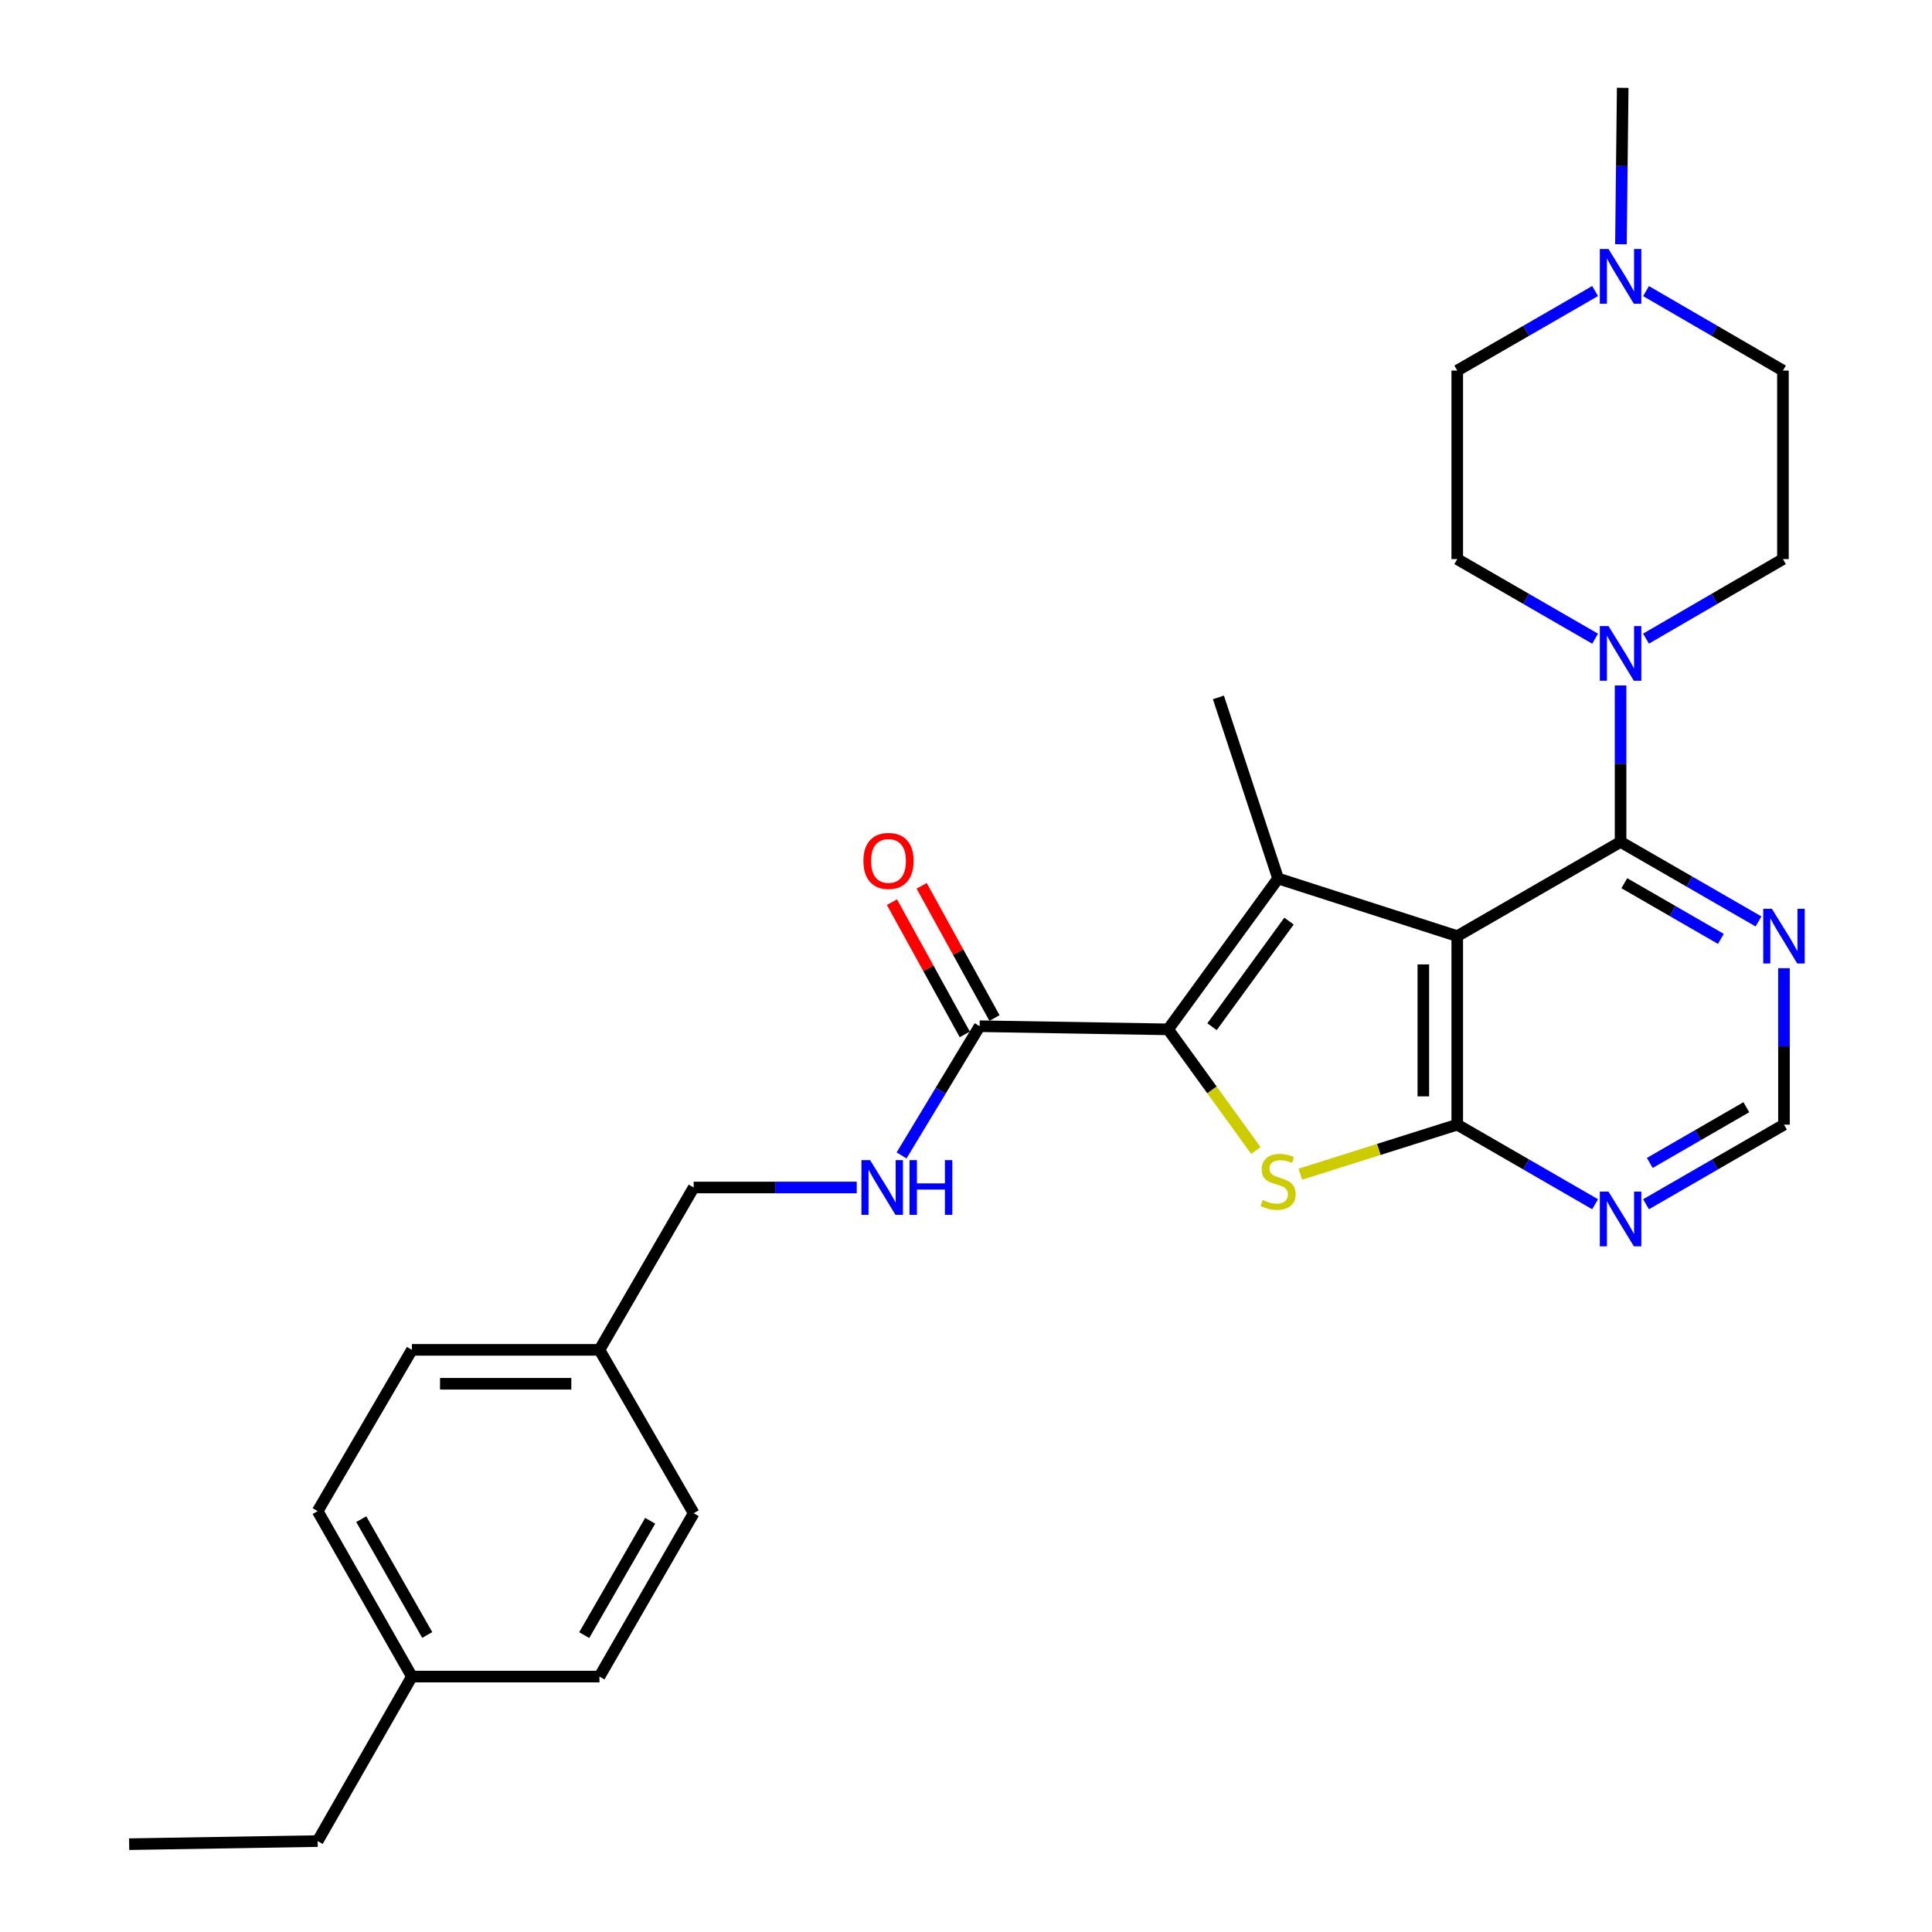 <?xml version='1.0' encoding='iso-8859-1'?>
<svg version='1.1' baseProfile='full'
              xmlns='http://www.w3.org/2000/svg'
                      xmlns:rdkit='http://www.rdkit.org/xml'
                      xmlns:xlink='http://www.w3.org/1999/xlink'
                  xml:space='preserve'
width='1000px' height='1000px' viewBox='0 0 1000 1000'>
<!-- END OF HEADER -->
<rect style='opacity:1.0;fill:#FFFFFF;stroke:none' width='1000' height='1000' x='0' y='0'> </rect>
<path class='bond-0' d='M 754.269,484.534 L 661.54,454.713' style='fill:none;fill-rule:evenodd;stroke:#000000;stroke-width:6px;stroke-linecap:butt;stroke-linejoin:miter;stroke-opacity:1' />
<path class='bond-2' d='M 754.269,484.534 L 754.269,582.119' style='fill:none;fill-rule:evenodd;stroke:#000000;stroke-width:6px;stroke-linecap:butt;stroke-linejoin:miter;stroke-opacity:1' />
<path class='bond-2' d='M 736.716,499.172 L 736.716,567.481' style='fill:none;fill-rule:evenodd;stroke:#000000;stroke-width:6px;stroke-linecap:butt;stroke-linejoin:miter;stroke-opacity:1' />
<path class='bond-4' d='M 754.269,484.534 L 838.807,435.766' style='fill:none;fill-rule:evenodd;stroke:#000000;stroke-width:6px;stroke-linecap:butt;stroke-linejoin:miter;stroke-opacity:1' />
<path class='bond-1' d='M 661.54,454.713 L 604.62,532.795' style='fill:none;fill-rule:evenodd;stroke:#000000;stroke-width:6px;stroke-linecap:butt;stroke-linejoin:miter;stroke-opacity:1' />
<path class='bond-1' d='M 667.187,476.766 L 627.342,531.423' style='fill:none;fill-rule:evenodd;stroke:#000000;stroke-width:6px;stroke-linecap:butt;stroke-linejoin:miter;stroke-opacity:1' />
<path class='bond-17' d='M 661.54,454.713 L 630.647,360.97' style='fill:none;fill-rule:evenodd;stroke:#000000;stroke-width:6px;stroke-linecap:butt;stroke-linejoin:miter;stroke-opacity:1' />
<path class='bond-6' d='M 604.62,532.795 L 507.054,531.166' style='fill:none;fill-rule:evenodd;stroke:#000000;stroke-width:6px;stroke-linecap:butt;stroke-linejoin:miter;stroke-opacity:1' />
<path class='bond-28' d='M 604.62,532.795 L 627.327,564.154' style='fill:none;fill-rule:evenodd;stroke:#000000;stroke-width:6px;stroke-linecap:butt;stroke-linejoin:miter;stroke-opacity:1' />
<path class='bond-28' d='M 627.327,564.154 L 650.034,595.513' style='fill:none;fill-rule:evenodd;stroke:#CCCC00;stroke-width:6px;stroke-linecap:butt;stroke-linejoin:miter;stroke-opacity:1' />
<path class='bond-3' d='M 754.269,582.119 L 713.66,594.943' style='fill:none;fill-rule:evenodd;stroke:#000000;stroke-width:6px;stroke-linecap:butt;stroke-linejoin:miter;stroke-opacity:1' />
<path class='bond-3' d='M 713.66,594.943 L 673.051,607.768' style='fill:none;fill-rule:evenodd;stroke:#CCCC00;stroke-width:6px;stroke-linecap:butt;stroke-linejoin:miter;stroke-opacity:1' />
<path class='bond-7' d='M 754.269,582.119 L 789.948,602.718' style='fill:none;fill-rule:evenodd;stroke:#000000;stroke-width:6px;stroke-linecap:butt;stroke-linejoin:miter;stroke-opacity:1' />
<path class='bond-7' d='M 789.948,602.718 L 825.626,623.316' style='fill:none;fill-rule:evenodd;stroke:#0000FF;stroke-width:6px;stroke-linecap:butt;stroke-linejoin:miter;stroke-opacity:1' />
<path class='bond-5' d='M 838.807,435.766 L 838.807,395.282' style='fill:none;fill-rule:evenodd;stroke:#000000;stroke-width:6px;stroke-linecap:butt;stroke-linejoin:miter;stroke-opacity:1' />
<path class='bond-5' d='M 838.807,395.282 L 838.807,354.799' style='fill:none;fill-rule:evenodd;stroke:#0000FF;stroke-width:6px;stroke-linecap:butt;stroke-linejoin:miter;stroke-opacity:1' />
<path class='bond-8' d='M 838.807,435.766 L 874.504,456.35' style='fill:none;fill-rule:evenodd;stroke:#000000;stroke-width:6px;stroke-linecap:butt;stroke-linejoin:miter;stroke-opacity:1' />
<path class='bond-8' d='M 874.504,456.35 L 910.202,476.934' style='fill:none;fill-rule:evenodd;stroke:#0000FF;stroke-width:6px;stroke-linecap:butt;stroke-linejoin:miter;stroke-opacity:1' />
<path class='bond-8' d='M 840.748,457.147 L 865.736,471.556' style='fill:none;fill-rule:evenodd;stroke:#000000;stroke-width:6px;stroke-linecap:butt;stroke-linejoin:miter;stroke-opacity:1' />
<path class='bond-8' d='M 865.736,471.556 L 890.725,485.965' style='fill:none;fill-rule:evenodd;stroke:#0000FF;stroke-width:6px;stroke-linecap:butt;stroke-linejoin:miter;stroke-opacity:1' />
<path class='bond-12' d='M 825.626,330.59 L 789.948,309.992' style='fill:none;fill-rule:evenodd;stroke:#0000FF;stroke-width:6px;stroke-linecap:butt;stroke-linejoin:miter;stroke-opacity:1' />
<path class='bond-12' d='M 789.948,309.992 L 754.269,289.393' style='fill:none;fill-rule:evenodd;stroke:#000000;stroke-width:6px;stroke-linecap:butt;stroke-linejoin:miter;stroke-opacity:1' />
<path class='bond-13' d='M 851.976,330.552 L 887.411,309.972' style='fill:none;fill-rule:evenodd;stroke:#0000FF;stroke-width:6px;stroke-linecap:butt;stroke-linejoin:miter;stroke-opacity:1' />
<path class='bond-13' d='M 887.411,309.972 L 922.847,289.393' style='fill:none;fill-rule:evenodd;stroke:#000000;stroke-width:6px;stroke-linecap:butt;stroke-linejoin:miter;stroke-opacity:1' />
<path class='bond-10' d='M 507.054,531.166 L 486.855,564.605' style='fill:none;fill-rule:evenodd;stroke:#000000;stroke-width:6px;stroke-linecap:butt;stroke-linejoin:miter;stroke-opacity:1' />
<path class='bond-10' d='M 486.855,564.605 L 466.655,598.043' style='fill:none;fill-rule:evenodd;stroke:#0000FF;stroke-width:6px;stroke-linecap:butt;stroke-linejoin:miter;stroke-opacity:1' />
<path class='bond-14' d='M 514.742,526.933 L 495.9,492.715' style='fill:none;fill-rule:evenodd;stroke:#000000;stroke-width:6px;stroke-linecap:butt;stroke-linejoin:miter;stroke-opacity:1' />
<path class='bond-14' d='M 495.9,492.715 L 477.057,458.498' style='fill:none;fill-rule:evenodd;stroke:#FF0000;stroke-width:6px;stroke-linecap:butt;stroke-linejoin:miter;stroke-opacity:1' />
<path class='bond-14' d='M 499.366,535.4 L 480.524,501.182' style='fill:none;fill-rule:evenodd;stroke:#000000;stroke-width:6px;stroke-linecap:butt;stroke-linejoin:miter;stroke-opacity:1' />
<path class='bond-14' d='M 480.524,501.182 L 461.681,466.965' style='fill:none;fill-rule:evenodd;stroke:#FF0000;stroke-width:6px;stroke-linecap:butt;stroke-linejoin:miter;stroke-opacity:1' />
<path class='bond-29' d='M 851.988,623.32 L 887.685,602.719' style='fill:none;fill-rule:evenodd;stroke:#0000FF;stroke-width:6px;stroke-linecap:butt;stroke-linejoin:miter;stroke-opacity:1' />
<path class='bond-29' d='M 887.685,602.719 L 923.383,582.119' style='fill:none;fill-rule:evenodd;stroke:#000000;stroke-width:6px;stroke-linecap:butt;stroke-linejoin:miter;stroke-opacity:1' />
<path class='bond-29' d='M 853.924,601.936 L 878.912,587.516' style='fill:none;fill-rule:evenodd;stroke:#0000FF;stroke-width:6px;stroke-linecap:butt;stroke-linejoin:miter;stroke-opacity:1' />
<path class='bond-29' d='M 878.912,587.516 L 903.9,573.096' style='fill:none;fill-rule:evenodd;stroke:#000000;stroke-width:6px;stroke-linecap:butt;stroke-linejoin:miter;stroke-opacity:1' />
<path class='bond-11' d='M 923.383,501.133 L 923.383,541.626' style='fill:none;fill-rule:evenodd;stroke:#0000FF;stroke-width:6px;stroke-linecap:butt;stroke-linejoin:miter;stroke-opacity:1' />
<path class='bond-11' d='M 923.383,541.626 L 923.383,582.119' style='fill:none;fill-rule:evenodd;stroke:#000000;stroke-width:6px;stroke-linecap:butt;stroke-linejoin:miter;stroke-opacity:1' />
<path class='bond-9' d='M 851.976,150.673 L 887.411,171.241' style='fill:none;fill-rule:evenodd;stroke:#0000FF;stroke-width:6px;stroke-linecap:butt;stroke-linejoin:miter;stroke-opacity:1' />
<path class='bond-9' d='M 887.411,171.241 L 922.847,191.808' style='fill:none;fill-rule:evenodd;stroke:#000000;stroke-width:6px;stroke-linecap:butt;stroke-linejoin:miter;stroke-opacity:1' />
<path class='bond-25' d='M 838.994,126.43 L 839.451,85.942' style='fill:none;fill-rule:evenodd;stroke:#0000FF;stroke-width:6px;stroke-linecap:butt;stroke-linejoin:miter;stroke-opacity:1' />
<path class='bond-25' d='M 839.451,85.942 L 839.908,45.455' style='fill:none;fill-rule:evenodd;stroke:#000000;stroke-width:6px;stroke-linecap:butt;stroke-linejoin:miter;stroke-opacity:1' />
<path class='bond-30' d='M 825.626,150.635 L 789.948,171.221' style='fill:none;fill-rule:evenodd;stroke:#0000FF;stroke-width:6px;stroke-linecap:butt;stroke-linejoin:miter;stroke-opacity:1' />
<path class='bond-30' d='M 789.948,171.221 L 754.269,191.808' style='fill:none;fill-rule:evenodd;stroke:#000000;stroke-width:6px;stroke-linecap:butt;stroke-linejoin:miter;stroke-opacity:1' />
<path class='bond-18' d='M 443.449,614.641 L 401.251,614.641' style='fill:none;fill-rule:evenodd;stroke:#0000FF;stroke-width:6px;stroke-linecap:butt;stroke-linejoin:miter;stroke-opacity:1' />
<path class='bond-18' d='M 401.251,614.641 L 359.053,614.641' style='fill:none;fill-rule:evenodd;stroke:#000000;stroke-width:6px;stroke-linecap:butt;stroke-linejoin:miter;stroke-opacity:1' />
<path class='bond-16' d='M 754.269,289.393 L 754.269,191.808' style='fill:none;fill-rule:evenodd;stroke:#000000;stroke-width:6px;stroke-linecap:butt;stroke-linejoin:miter;stroke-opacity:1' />
<path class='bond-15' d='M 922.847,289.393 L 922.847,191.808' style='fill:none;fill-rule:evenodd;stroke:#000000;stroke-width:6px;stroke-linecap:butt;stroke-linejoin:miter;stroke-opacity:1' />
<path class='bond-19' d='M 359.053,614.641 L 310.275,698.681' style='fill:none;fill-rule:evenodd;stroke:#000000;stroke-width:6px;stroke-linecap:butt;stroke-linejoin:miter;stroke-opacity:1' />
<path class='bond-21' d='M 310.275,698.681 L 359.053,783.238' style='fill:none;fill-rule:evenodd;stroke:#000000;stroke-width:6px;stroke-linecap:butt;stroke-linejoin:miter;stroke-opacity:1' />
<path class='bond-22' d='M 310.275,698.681 L 213.197,698.681' style='fill:none;fill-rule:evenodd;stroke:#000000;stroke-width:6px;stroke-linecap:butt;stroke-linejoin:miter;stroke-opacity:1' />
<path class='bond-22' d='M 295.713,716.234 L 227.759,716.234' style='fill:none;fill-rule:evenodd;stroke:#000000;stroke-width:6px;stroke-linecap:butt;stroke-linejoin:miter;stroke-opacity:1' />
<path class='bond-20' d='M 213.197,867.794 L 164.419,782.155' style='fill:none;fill-rule:evenodd;stroke:#000000;stroke-width:6px;stroke-linecap:butt;stroke-linejoin:miter;stroke-opacity:1' />
<path class='bond-20' d='M 221.133,846.261 L 186.988,786.314' style='fill:none;fill-rule:evenodd;stroke:#000000;stroke-width:6px;stroke-linecap:butt;stroke-linejoin:miter;stroke-opacity:1' />
<path class='bond-26' d='M 213.197,867.794 L 164.419,952.936' style='fill:none;fill-rule:evenodd;stroke:#000000;stroke-width:6px;stroke-linecap:butt;stroke-linejoin:miter;stroke-opacity:1' />
<path class='bond-31' d='M 213.197,867.794 L 310.275,867.794' style='fill:none;fill-rule:evenodd;stroke:#000000;stroke-width:6px;stroke-linecap:butt;stroke-linejoin:miter;stroke-opacity:1' />
<path class='bond-24' d='M 359.053,783.238 L 310.275,867.794' style='fill:none;fill-rule:evenodd;stroke:#000000;stroke-width:6px;stroke-linecap:butt;stroke-linejoin:miter;stroke-opacity:1' />
<path class='bond-24' d='M 336.532,787.15 L 302.387,846.34' style='fill:none;fill-rule:evenodd;stroke:#000000;stroke-width:6px;stroke-linecap:butt;stroke-linejoin:miter;stroke-opacity:1' />
<path class='bond-23' d='M 213.197,698.681 L 164.419,782.155' style='fill:none;fill-rule:evenodd;stroke:#000000;stroke-width:6px;stroke-linecap:butt;stroke-linejoin:miter;stroke-opacity:1' />
<path class='bond-27' d='M 164.419,952.936 L 66.853,954.545' style='fill:none;fill-rule:evenodd;stroke:#000000;stroke-width:6px;stroke-linecap:butt;stroke-linejoin:miter;stroke-opacity:1' />
<path  class='atom-4' d='M 653.54 621.123
Q 653.86 621.243, 655.18 621.803
Q 656.5 622.363, 657.94 622.723
Q 659.42 623.043, 660.86 623.043
Q 663.54 623.043, 665.1 621.763
Q 666.66 620.443, 666.66 618.163
Q 666.66 616.603, 665.86 615.643
Q 665.1 614.683, 663.9 614.163
Q 662.7 613.643, 660.7 613.043
Q 658.18 612.283, 656.66 611.563
Q 655.18 610.843, 654.1 609.323
Q 653.06 607.803, 653.06 605.243
Q 653.06 601.683, 655.46 599.483
Q 657.9 597.283, 662.7 597.283
Q 665.98 597.283, 669.7 598.843
L 668.78 601.923
Q 665.38 600.523, 662.82 600.523
Q 660.06 600.523, 658.54 601.683
Q 657.02 602.803, 657.06 604.763
Q 657.06 606.283, 657.82 607.203
Q 658.62 608.123, 659.74 608.643
Q 660.9 609.163, 662.82 609.763
Q 665.38 610.563, 666.9 611.363
Q 668.42 612.163, 669.5 613.803
Q 670.62 615.403, 670.62 618.163
Q 670.62 622.083, 667.98 624.203
Q 665.38 626.283, 661.02 626.283
Q 658.5 626.283, 656.58 625.723
Q 654.7 625.203, 652.46 624.283
L 653.54 621.123
' fill='#CCCC00'/>
<path  class='atom-6' d='M 832.547 324.04
L 841.827 339.04
Q 842.747 340.52, 844.227 343.2
Q 845.707 345.88, 845.787 346.04
L 845.787 324.04
L 849.547 324.04
L 849.547 352.36
L 845.667 352.36
L 835.707 335.96
Q 834.547 334.04, 833.307 331.84
Q 832.107 329.64, 831.747 328.96
L 831.747 352.36
L 828.067 352.36
L 828.067 324.04
L 832.547 324.04
' fill='#0000FF'/>
<path  class='atom-8' d='M 832.547 616.766
L 841.827 631.766
Q 842.747 633.246, 844.227 635.926
Q 845.707 638.606, 845.787 638.766
L 845.787 616.766
L 849.547 616.766
L 849.547 645.086
L 845.667 645.086
L 835.707 628.686
Q 834.547 626.766, 833.307 624.566
Q 832.107 622.366, 831.747 621.686
L 831.747 645.086
L 828.067 645.086
L 828.067 616.766
L 832.547 616.766
' fill='#0000FF'/>
<path  class='atom-9' d='M 917.123 470.374
L 926.403 485.374
Q 927.323 486.854, 928.803 489.534
Q 930.283 492.214, 930.363 492.374
L 930.363 470.374
L 934.123 470.374
L 934.123 498.694
L 930.243 498.694
L 920.283 482.294
Q 919.123 480.374, 917.883 478.174
Q 916.683 475.974, 916.323 475.294
L 916.323 498.694
L 912.643 498.694
L 912.643 470.374
L 917.123 470.374
' fill='#0000FF'/>
<path  class='atom-10' d='M 832.547 128.87
L 841.827 143.87
Q 842.747 145.35, 844.227 148.03
Q 845.707 150.71, 845.787 150.87
L 845.787 128.87
L 849.547 128.87
L 849.547 157.19
L 845.667 157.19
L 835.707 140.79
Q 834.547 138.87, 833.307 136.67
Q 832.107 134.47, 831.747 133.79
L 831.747 157.19
L 828.067 157.19
L 828.067 128.87
L 832.547 128.87
' fill='#0000FF'/>
<path  class='atom-11' d='M 450.368 600.481
L 459.648 615.481
Q 460.568 616.961, 462.048 619.641
Q 463.528 622.321, 463.608 622.481
L 463.608 600.481
L 467.368 600.481
L 467.368 628.801
L 463.488 628.801
L 453.528 612.401
Q 452.368 610.481, 451.128 608.281
Q 449.928 606.081, 449.568 605.401
L 449.568 628.801
L 445.888 628.801
L 445.888 600.481
L 450.368 600.481
' fill='#0000FF'/>
<path  class='atom-11' d='M 470.768 600.481
L 474.608 600.481
L 474.608 612.521
L 489.088 612.521
L 489.088 600.481
L 492.928 600.481
L 492.928 628.801
L 489.088 628.801
L 489.088 615.721
L 474.608 615.721
L 474.608 628.801
L 470.768 628.801
L 470.768 600.481
' fill='#0000FF'/>
<path  class='atom-15' d='M 446.895 445.607
Q 446.895 438.807, 450.255 435.007
Q 453.615 431.207, 459.895 431.207
Q 466.175 431.207, 469.535 435.007
Q 472.895 438.807, 472.895 445.607
Q 472.895 452.487, 469.495 456.407
Q 466.095 460.287, 459.895 460.287
Q 453.655 460.287, 450.255 456.407
Q 446.895 452.527, 446.895 445.607
M 459.895 457.087
Q 464.215 457.087, 466.535 454.207
Q 468.895 451.287, 468.895 445.607
Q 468.895 440.047, 466.535 437.247
Q 464.215 434.407, 459.895 434.407
Q 455.575 434.407, 453.215 437.207
Q 450.895 440.007, 450.895 445.607
Q 450.895 451.327, 453.215 454.207
Q 455.575 457.087, 459.895 457.087
' fill='#FF0000'/>
</svg>
